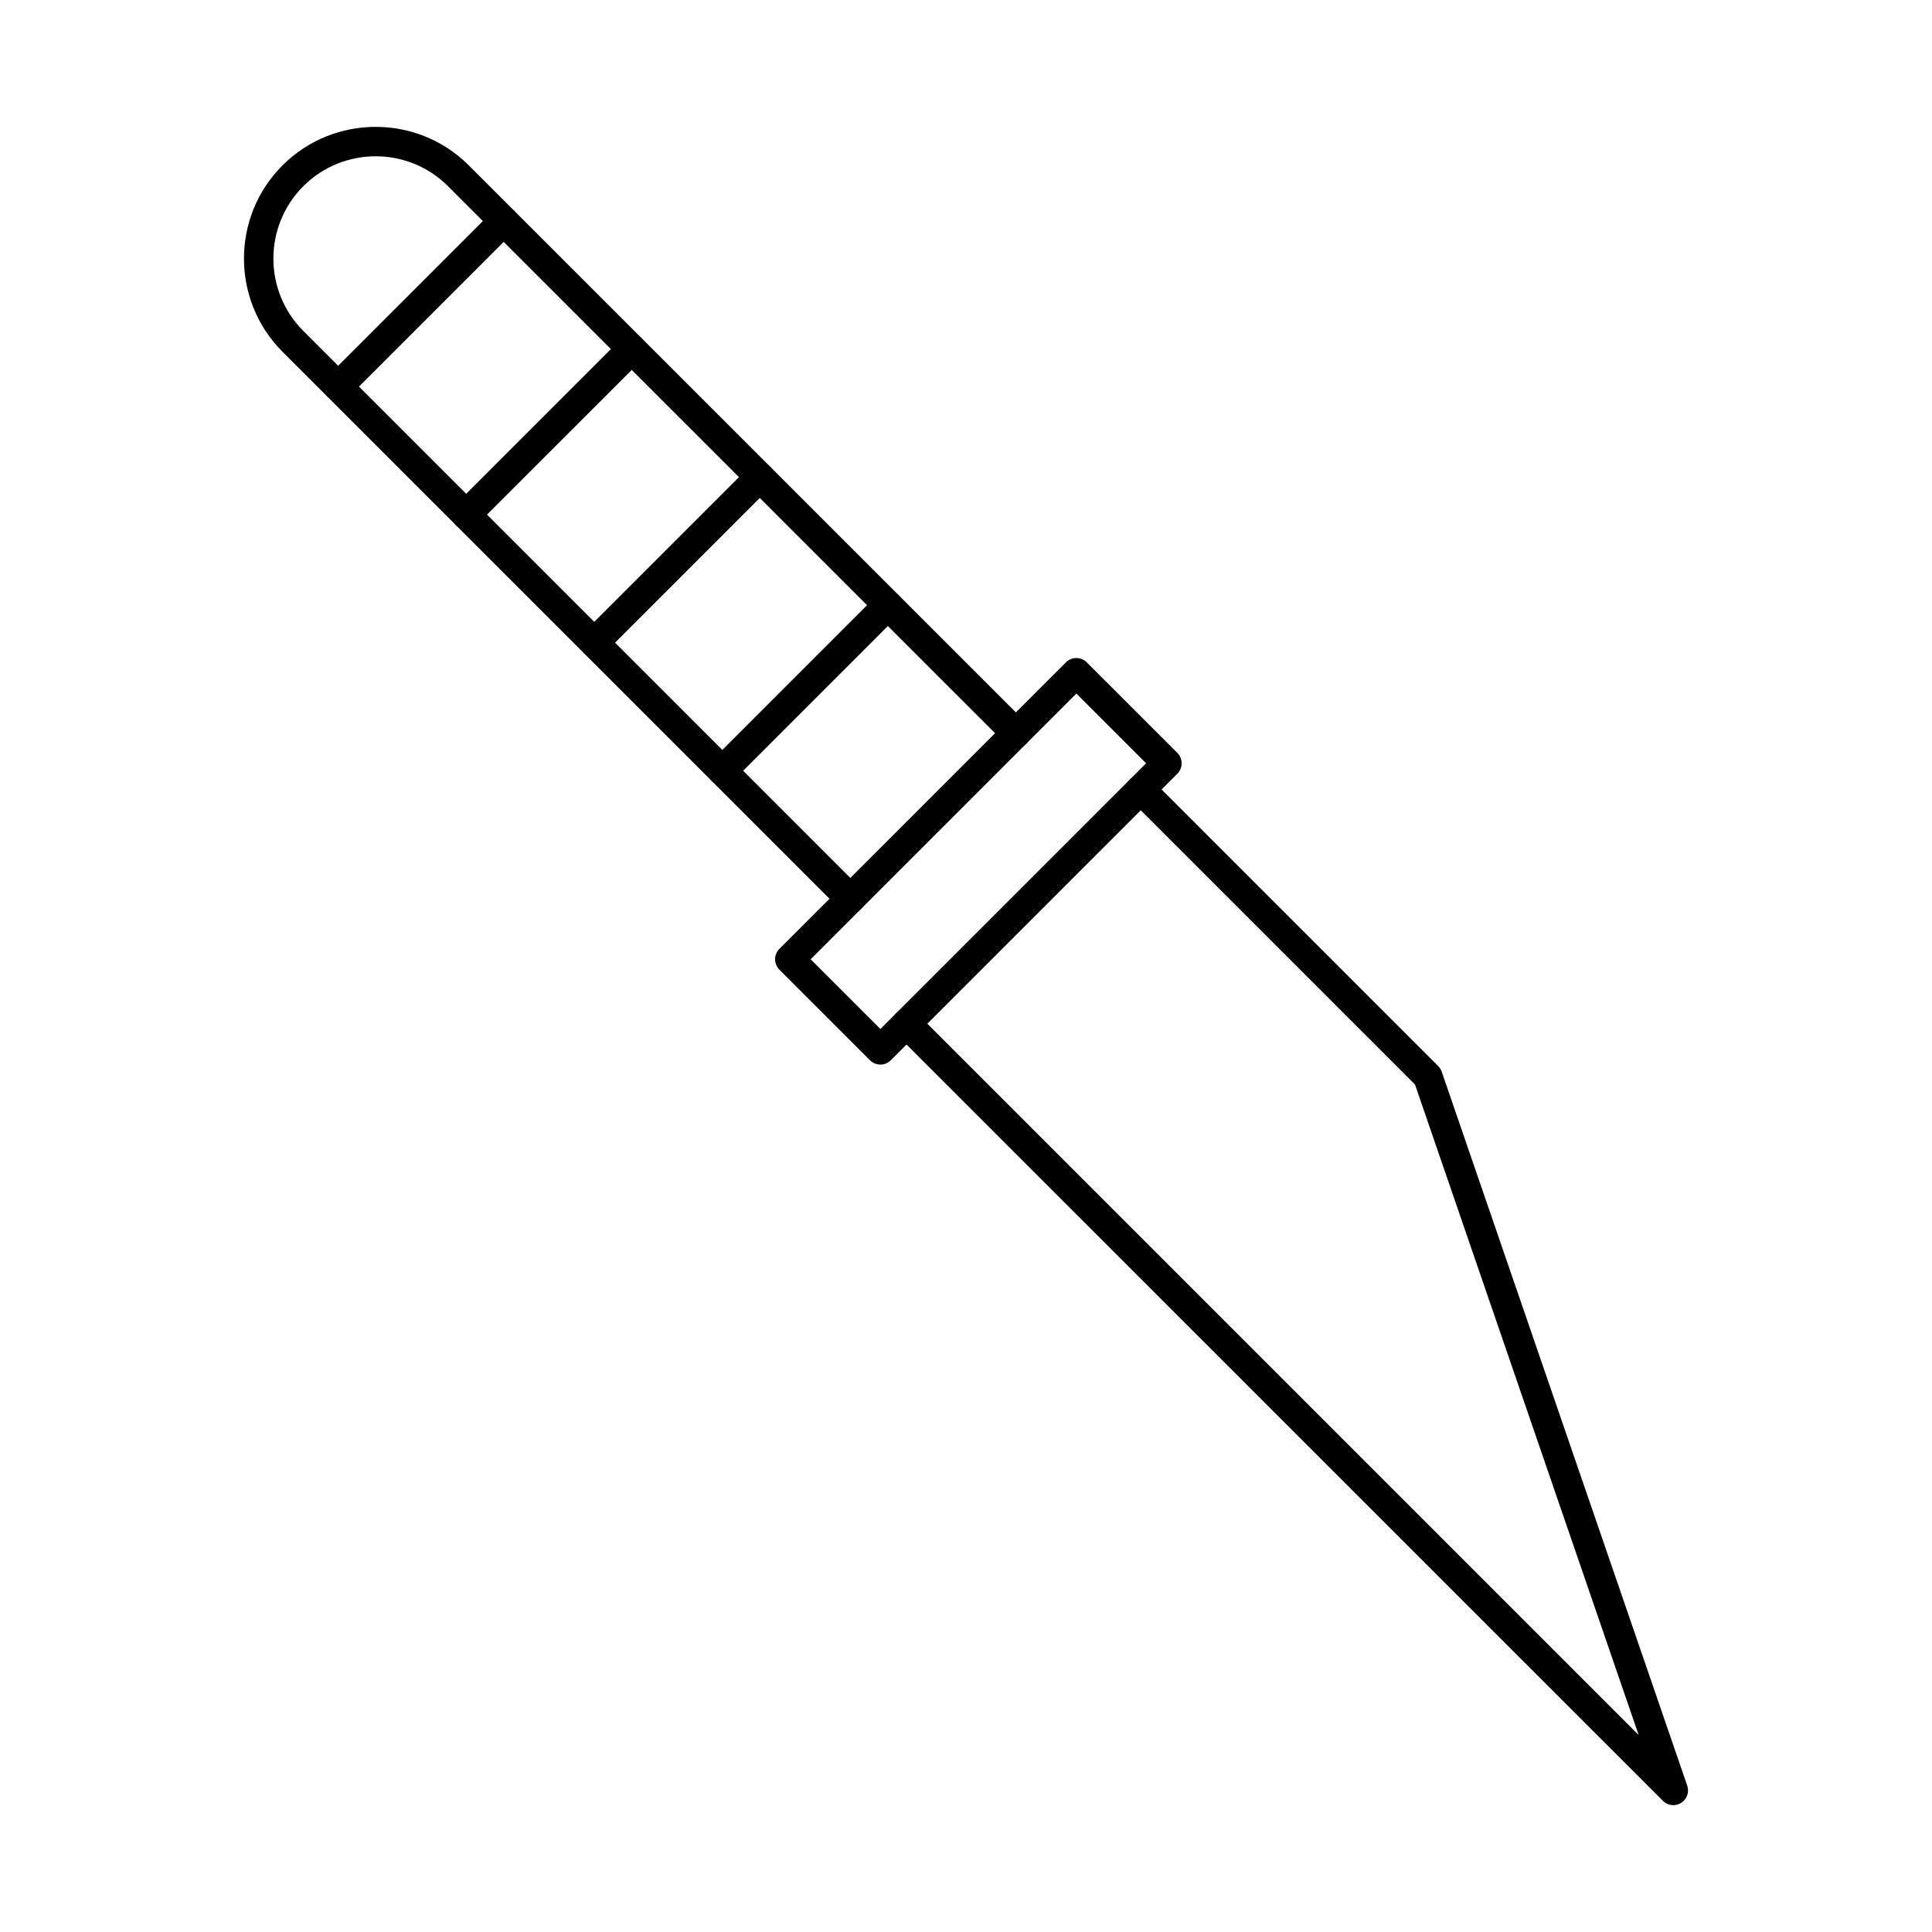 <?xml version="1.0" encoding="UTF-8"?>
<!-- Uploaded to: ICON Repo, www.iconrepo.com, Generator: ICON Repo Mixer Tools -->
<svg fill="#000000" width="800px" height="800px" version="1.1" viewBox="144 144 512 512" xmlns="http://www.w3.org/2000/svg">
 <g fill-rule="evenodd">
  <path d="m369.36 386.08c-1.004 0-2.004-0.375-2.766-1.137l-147.73-147.73c-13.613-13.625-13.617-35.77 0-49.383 13.613-13.613 35.762-13.613 49.375 0l147.75 147.73c1.523 1.523 1.523 3.992 0 5.516-1.523 1.523-3.992 1.523-5.516 0l-147.75-147.73c-10.566-10.574-27.773-10.574-38.34 0-10.574 10.574-10.574 27.773 0 38.352l147.73 147.73c1.523 1.523 1.523 3.992 0 5.516-0.762 0.762-1.758 1.137-2.75 1.137z"/>
  <path d="m358.83 398.22 18.488 18.48 70.414-70.414-18.48-18.488zm18.488 27.906c-1.004 0-2.004-0.387-2.766-1.148l-24.004-23.996c-0.73-0.742-1.141-1.727-1.141-2.762s0.406-2.031 1.137-2.762l75.941-75.93c1.523-1.523 3.992-1.523 5.516 0l24.008 23.996c0.73 0.73 1.137 1.727 1.137 2.762 0.004 1.035-0.406 2.019-1.137 2.754l-75.938 75.941c-0.762 0.762-1.758 1.148-2.754 1.148z"/>
  <path d="m587.45 622.38c-1.016 0-2.012-0.387-2.766-1.148l-203.2-203.18c-1.523-1.523-1.523-3.992 0-5.516 1.523-1.523 3.992-1.523 5.516 0l191.26 191.26-59.27-172.39-75.422-75.422c-1.523-1.523-1.523-4 0-5.516 1.523-1.523 3.992-1.523 5.516 0l76.062 76.062c0.418 0.418 0.73 0.926 0.926 1.484l65.062 189.2c0.59 1.719-0.082 3.617-1.625 4.582-0.637 0.395-1.352 0.59-2.062 0.59z"/>
  <path d="m233.62 250.34c-1.004 0-2-0.375-2.762-1.137-1.523-1.523-1.523-3.992 0-5.516l43.871-43.867c1.523-1.523 3.992-1.523 5.516 0 1.527 1.523 1.523 3.992 0 5.516l-43.867 43.867c-0.762 0.762-1.758 1.137-2.754 1.137z"/>
  <path d="m267.55 284.29c-0.996 0-2.004-0.387-2.766-1.148-1.523-1.523-1.523-3.992 0-5.516l43.867-43.867c1.523-1.512 3.992-1.512 5.516 0 1.523 1.523 1.523 4.004 0 5.527l-43.867 43.855c-0.762 0.762-1.758 1.148-2.754 1.148z"/>
  <path d="m301.48 318.22c-0.996 0-1.992-0.387-2.754-1.148-1.523-1.523-1.523-3.992 0-5.516l43.859-43.859c1.523-1.523 3.992-1.523 5.516 0 1.527 1.523 1.523 3.992 0 5.516l-43.855 43.855c-0.762 0.762-1.77 1.148-2.762 1.148z"/>
  <path d="m335.42 352.15c-0.996 0-1.992-0.375-2.754-1.137-1.523-1.523-1.523-3.992 0-5.516l43.859-43.867c1.535-1.523 4-1.523 5.527 0 1.523 1.523 1.523 3.992 0 5.516l-43.867 43.867c-0.766 0.762-1.758 1.137-2.766 1.137z"/>
 </g>
</svg>